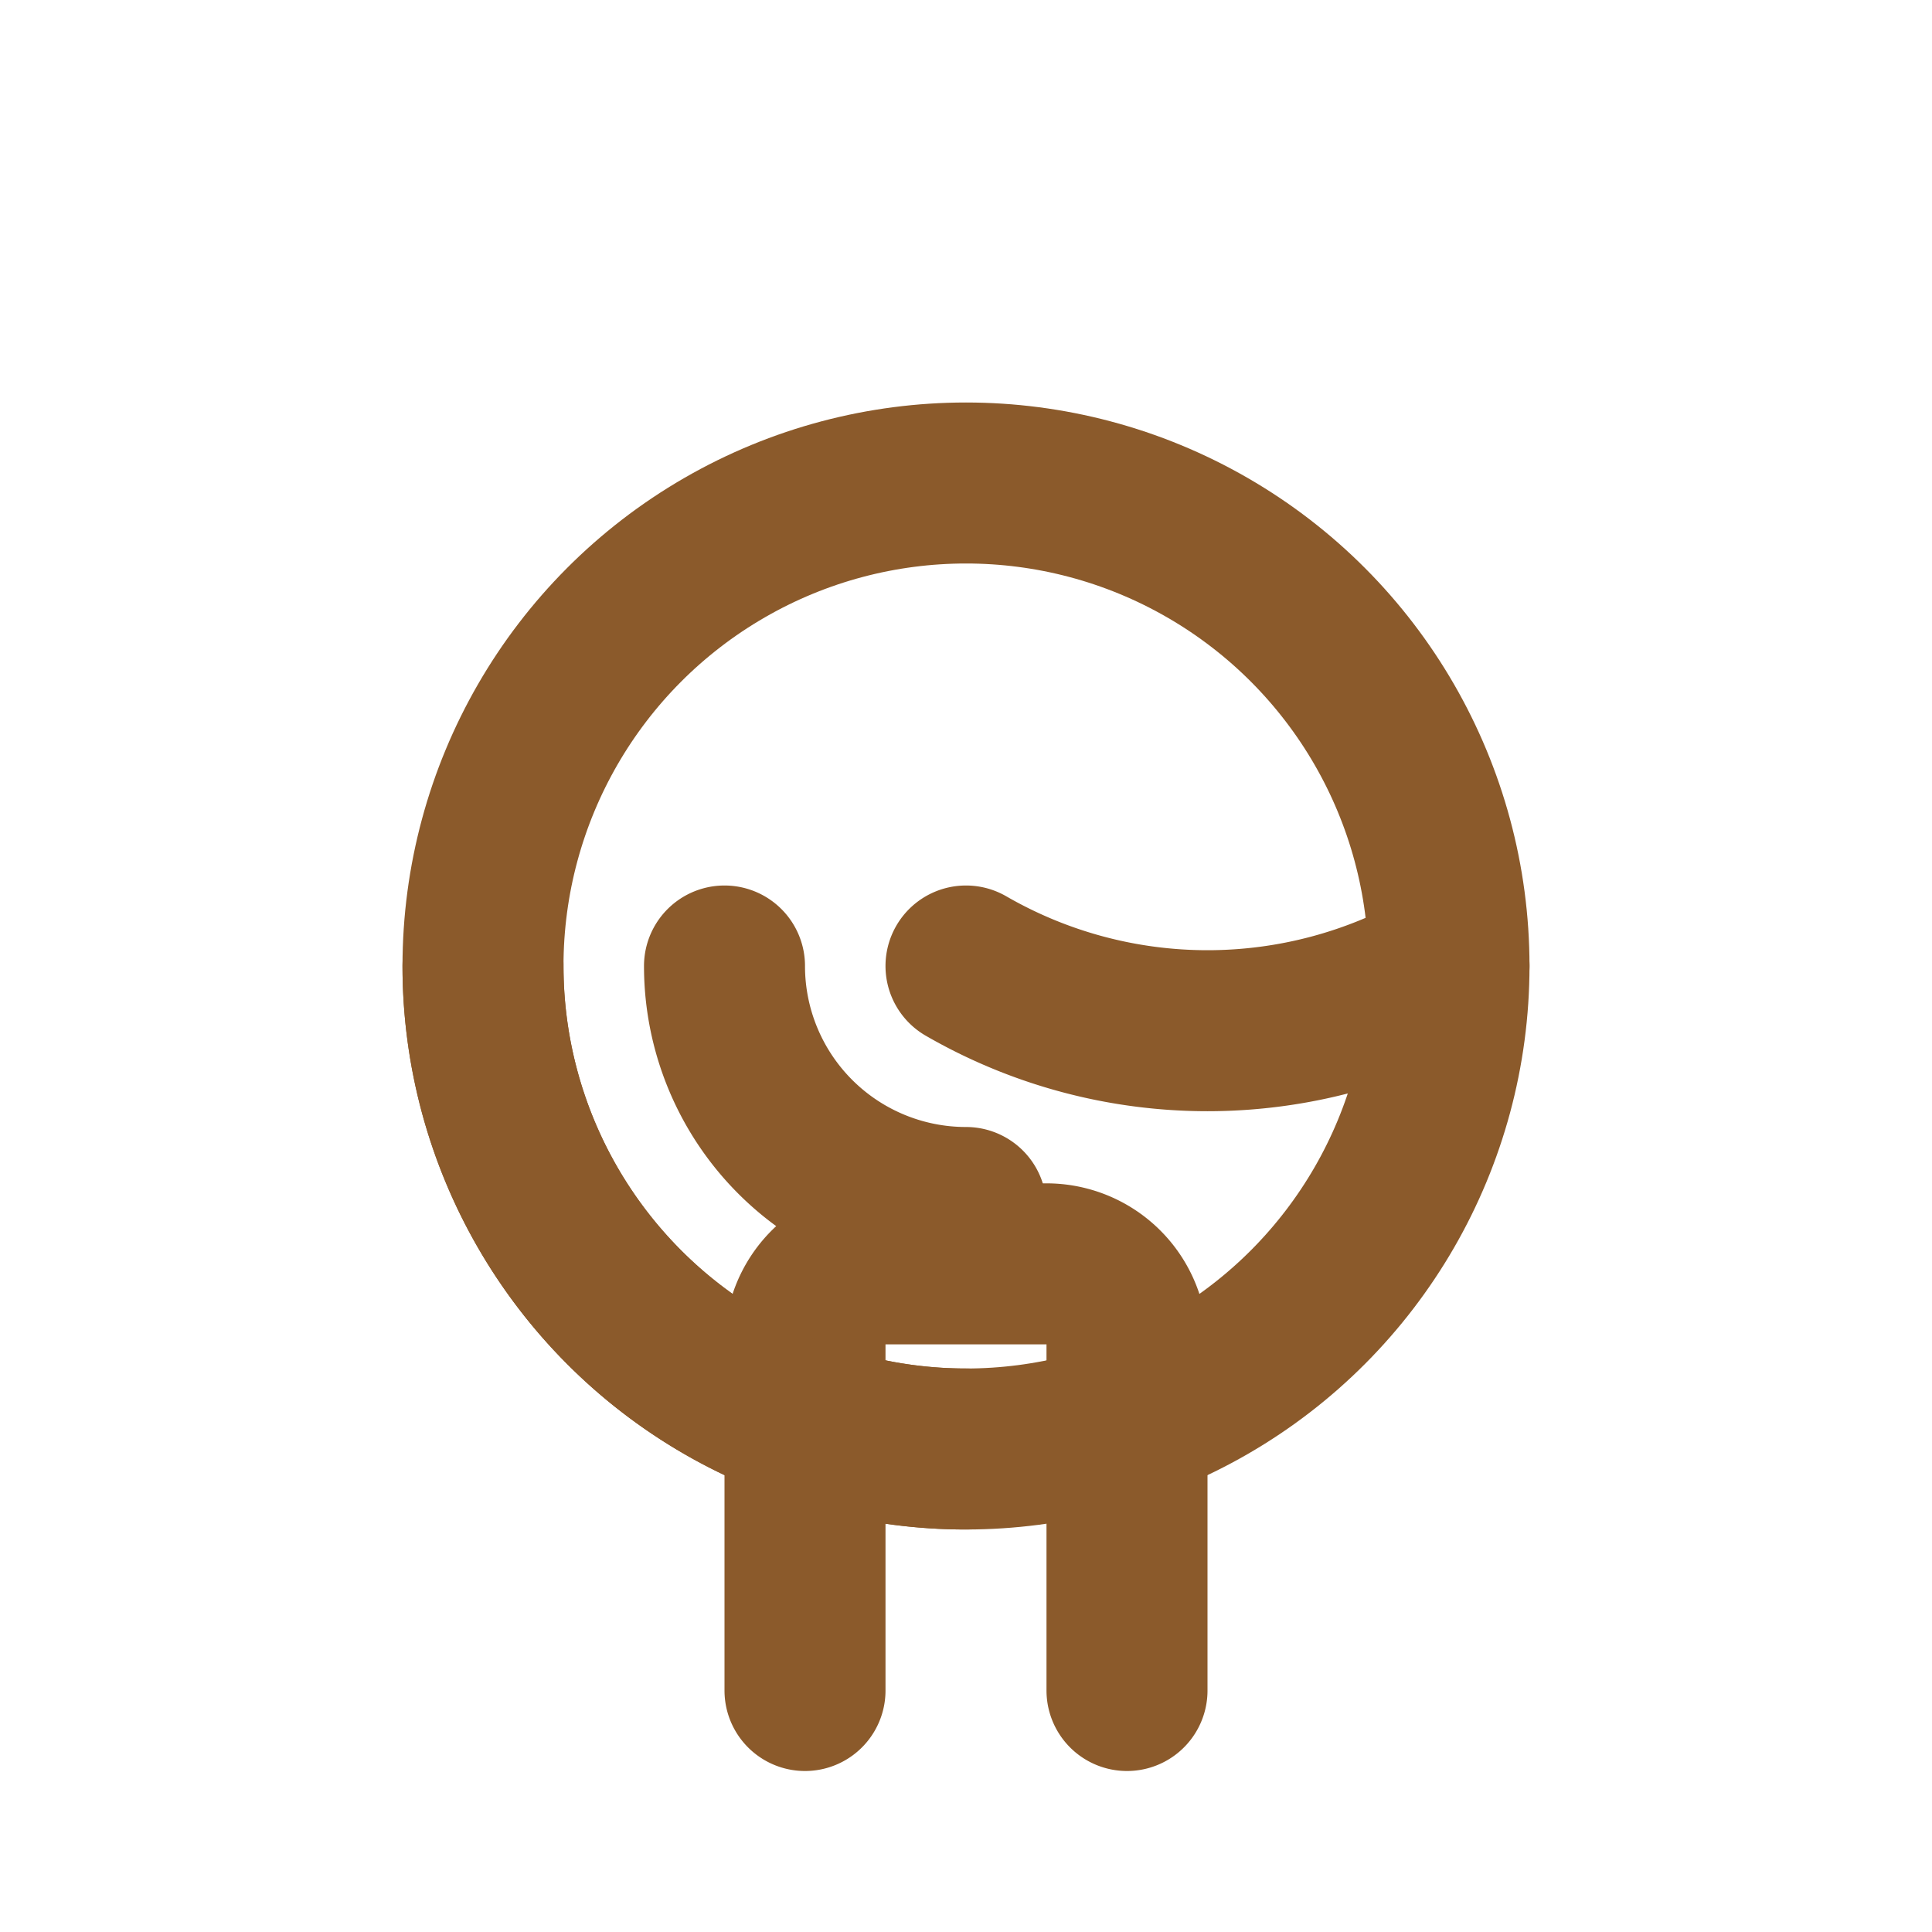 
<svg xmlns="http://www.w3.org/2000/svg" width="24" height="24" viewBox="0 0 24 24" fill="none" stroke="#8B5A2B" stroke-width="2" stroke-linecap="round" stroke-linejoin="round">
  <circle cx="12" cy="12" r="6"/>
  <path d="M9 12a3 3 0 0 0 3 3"/>
  <path d="M14 21v-4.3a1 1 0 0 0-1-1h-2a1 1 0 0 0-1 1V21"/>
  <path d="M6 12a6 6 0 0 0 6 6"/>
  <path d="M12 12a6 6 0 0 0 6 0"/>
</svg>
